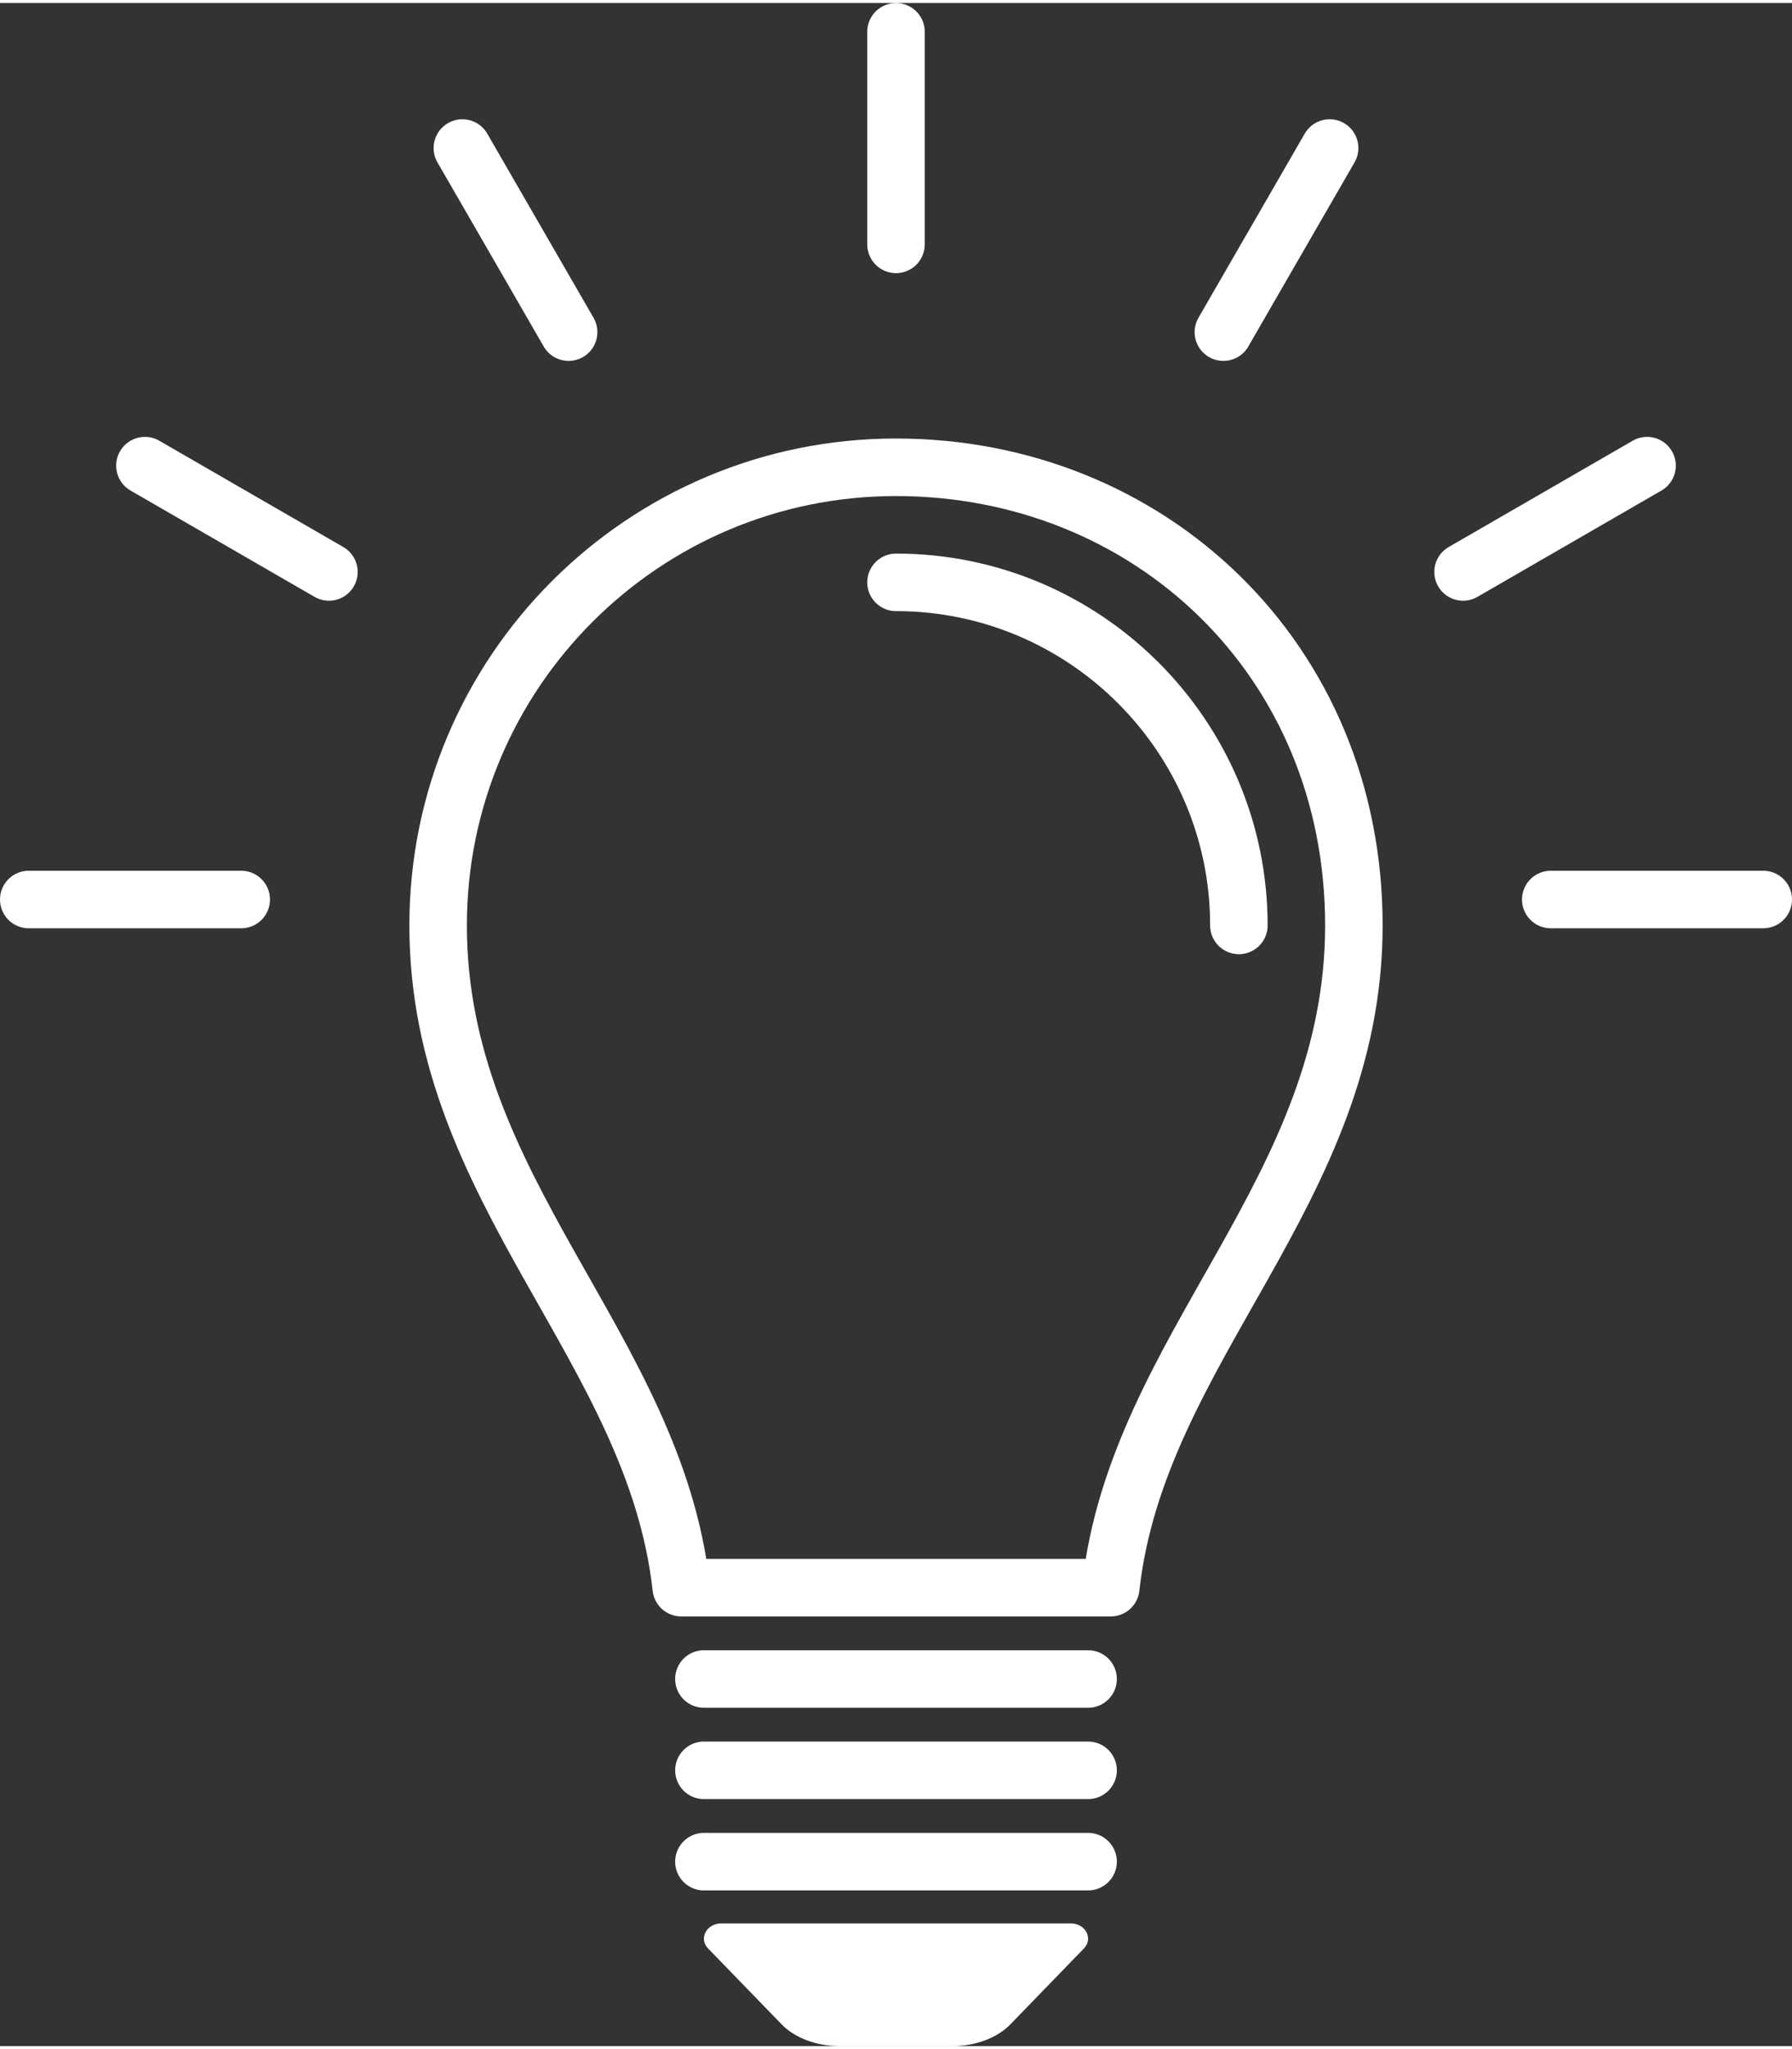 <svg xmlns="http://www.w3.org/2000/svg" id="b" width="70" height="80" viewBox="0 0 979.14 1115.71"><rect x="0" y="0" width="979.14" height="1115.71" fill="#333333" stroke="none"/><defs><style>.f{fill:none;stroke:#fff;stroke-width:31.42px;stroke-linecap:round;stroke-miterlimit:10}</style></defs><g id="c"><path d="M606.91 865.37c14.6-131.61 132.84-216.12 132.84-361.66S627.74 253.53 489.57 253.53 239.39 365.54 239.39 503.71c0 145.53 118.24 230.04 132.84 361.66h234.69Z" style="stroke-width:0;fill:none"/><path d="M489.57 131.8V15.71M310.69 179.73 252.64 79.19M179.73 310.69 79.19 252.64M131.8 489.57H15.71M668.45 179.73 726.5 79.19M799.4 310.69l100.54-58.05M847.33 489.57h116.1" class="f"/><path d="M606.91 865.37c14.6-131.61 132.84-216.12 132.84-361.66S627.74 253.53 489.57 253.53 239.39 365.54 239.39 503.71c0 145.53 118.24 230.04 132.84 361.66h234.69Z" style="stroke:#fff;stroke-width:31.42px;fill:none;stroke-linejoin:round"/><path d="M384.61 915.25h209.92M384.61 965.12h209.92M384.61 1015h209.92" class="f"/><path d="M394.14 1048.71c-8.1 0-12.49 8.28-7.26 13.68l40.19 41.45c7.22 7.44 19.05 11.88 31.69 11.88h61.62c12.64 0 24.47-4.44 31.69-11.88l40.19-41.45c5.23-5.4.84-13.68-7.26-13.68H394.14Z" style="fill:#fff;stroke-width:0"/><path d="M489.57 316.37c103.3 0 187.35 84.04 187.35 187.35" class="f"/></g></svg>